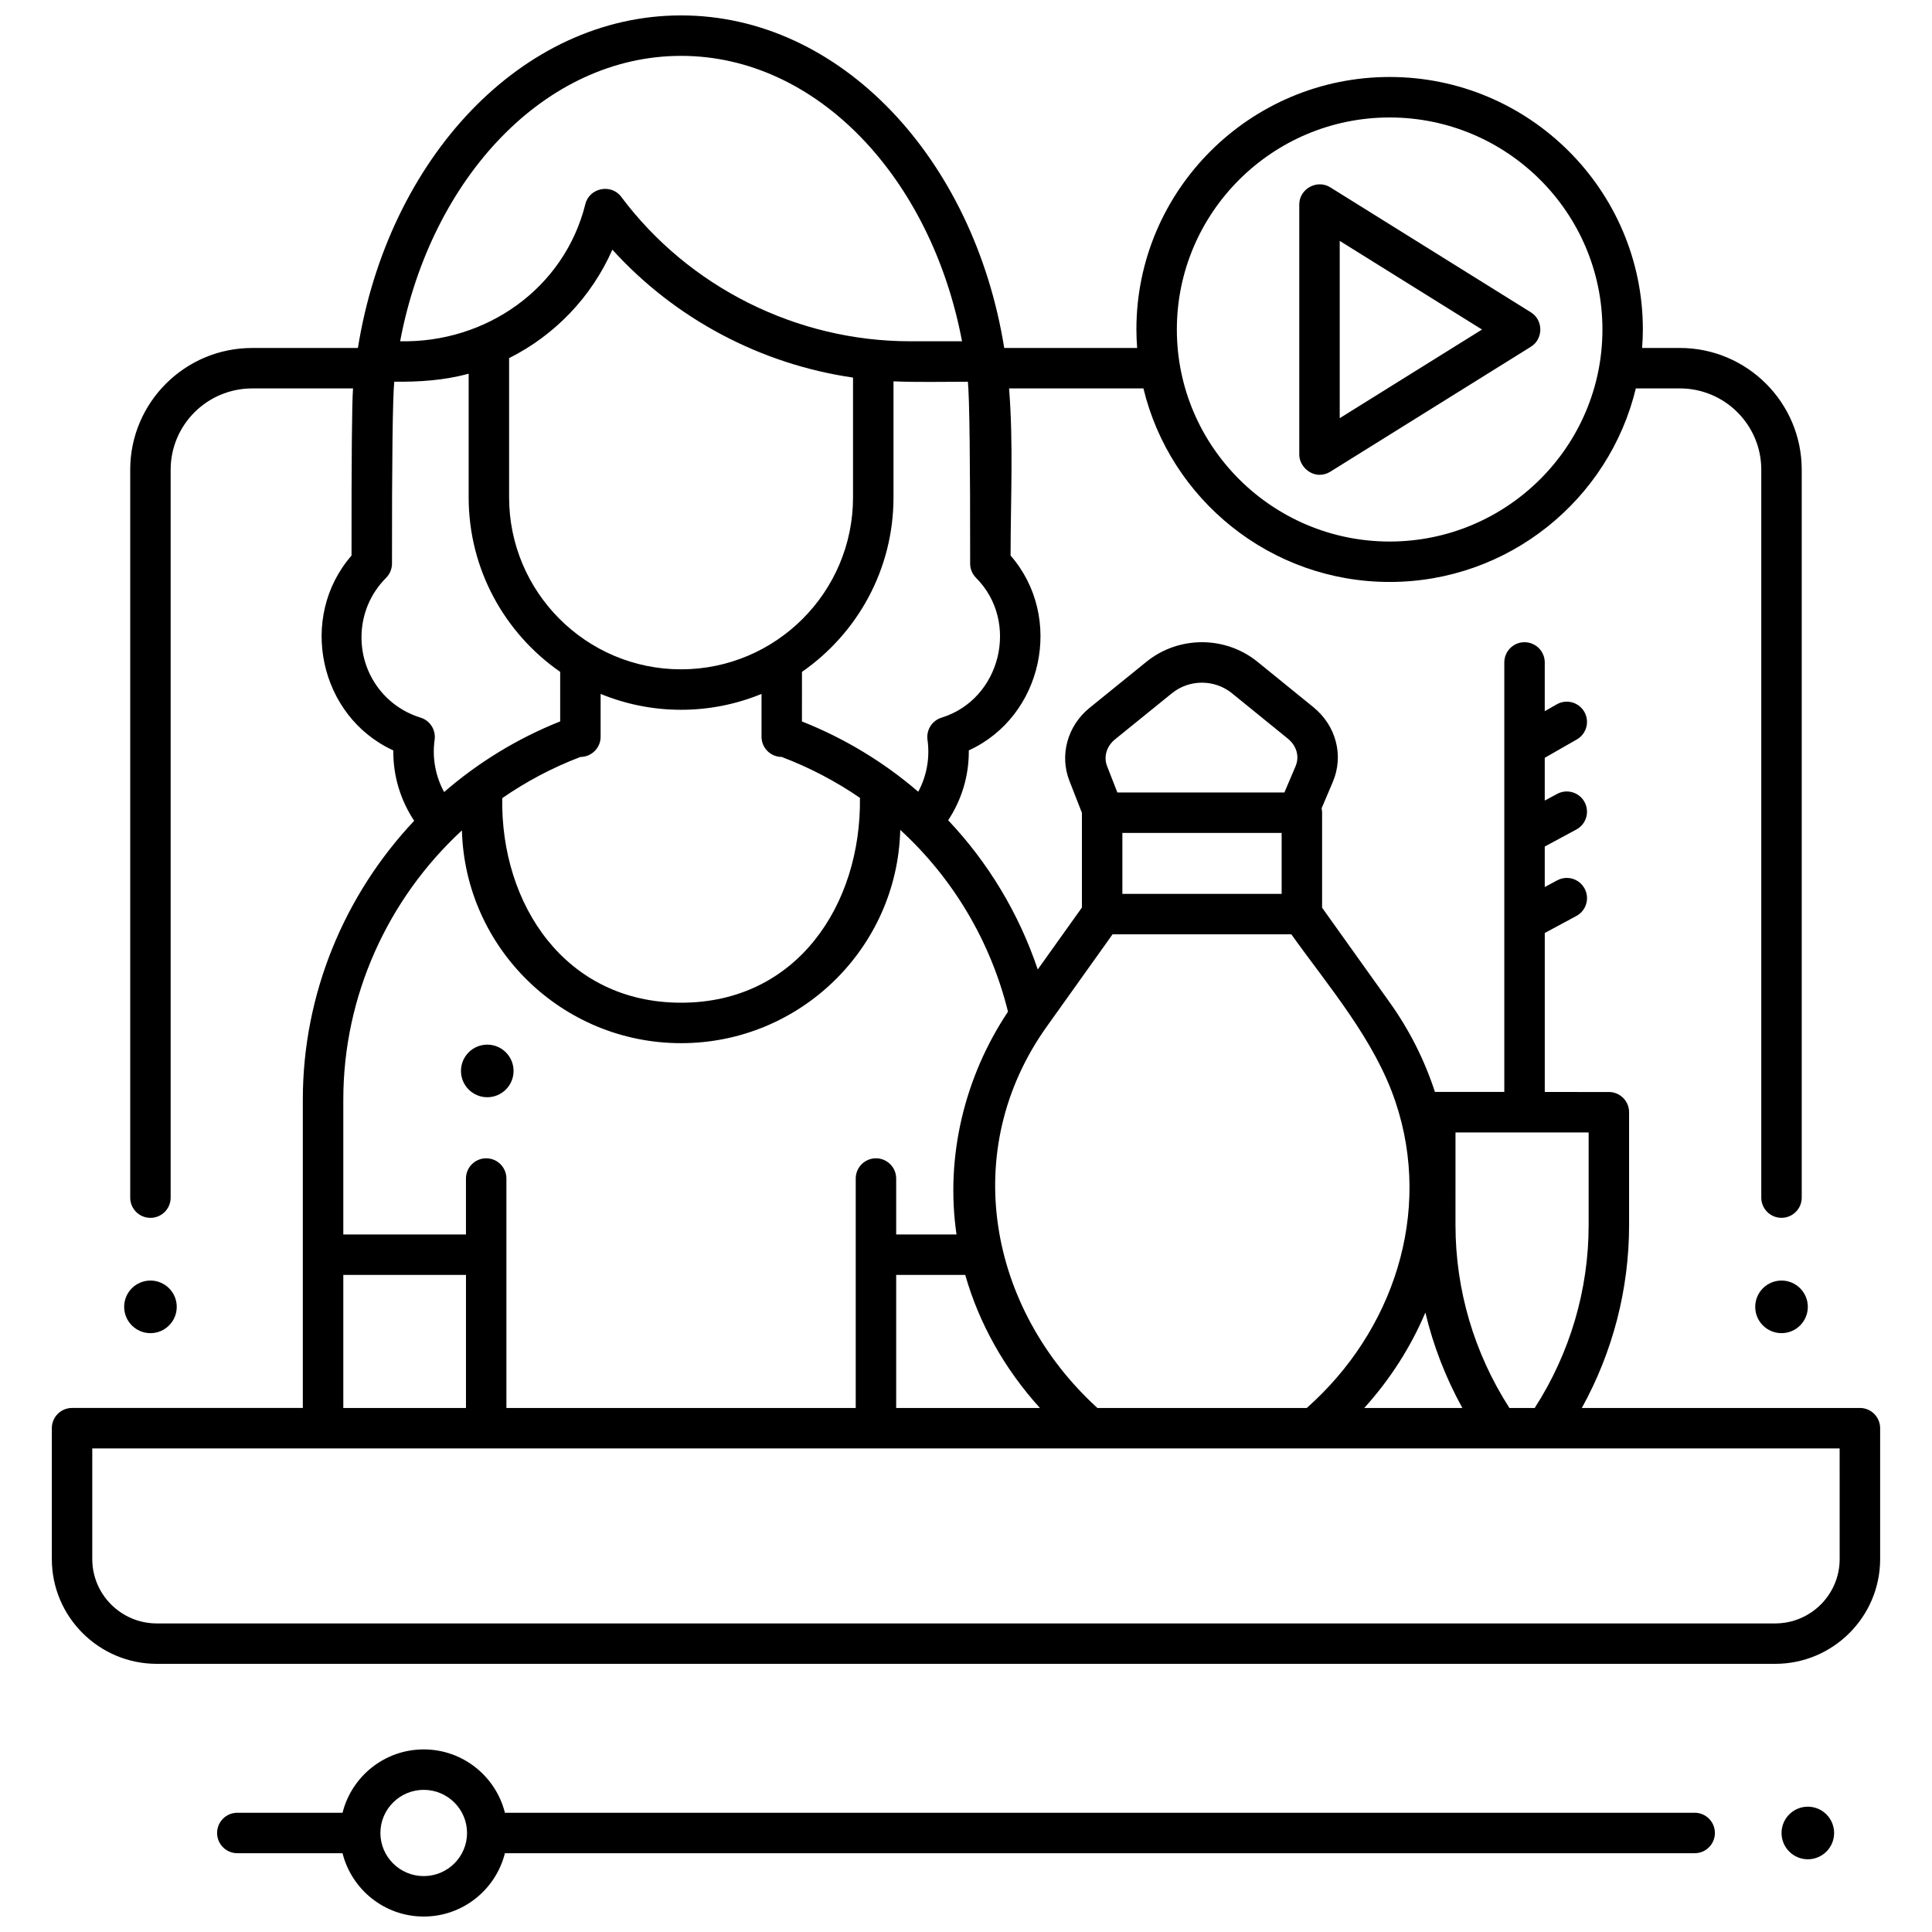 <?xml version="1.0" encoding="UTF-8"?>
<!-- Uploaded to: ICON Repo, www.svgrepo.com, Generator: ICON Repo Mixer Tools -->
<svg width="800px" height="800px" version="1.1" viewBox="144 144 512 512" xmlns="http://www.w3.org/2000/svg">
 <defs>
  <clipPath id="b">
   <path d="m201 607h398v44.902h-398z"/>
  </clipPath>
  <clipPath id="a">
   <path d="m157 148.09h486v436.91h-486z"/>
  </clipPath>
 </defs>
 <g clip-path="url(#b)">
  <path d="m593.11 624.4h-315.3c-2.41-9.625-11.129-16.789-21.516-16.789-10.387 0-19.105 7.16-21.516 16.789h-27.887c-2.961 0-5.359 2.398-5.359 5.359 0 2.961 2.398 5.359 5.359 5.359h27.883c2.41 9.625 11.129 16.785 21.516 16.785 10.387 0 19.105-7.16 21.516-16.785h315.3c2.961 0 5.359-2.398 5.359-5.359 0.004-2.961-2.394-5.359-5.356-5.359zm-336.82 16.785c-6.328 0-11.48-5.125-11.48-11.422v-0.004-0.004c0.004-6.301 5.152-11.426 11.48-11.426 6.332 0 11.48 5.125 11.48 11.43 0 6.301-5.148 11.426-11.48 11.426z"/>
 </g>
 <g clip-path="url(#a)">
  <path d="m636.89 517.13h-73.691c8.211-14.855 12.527-31.465 12.527-48.492v-29.887c0-2.961-2.398-5.359-5.359-5.359l-16.988-0.004v-42.133l8.379-4.516c2.606-1.402 3.582-4.656 2.176-7.262s-4.656-3.578-7.262-2.176l-3.297 1.773v-10.73l8.379-4.516c2.606-1.402 3.578-4.656 2.176-7.262-1.402-2.606-4.656-3.578-7.262-2.176l-3.293 1.773v-11.332l8.5-4.867c2.566-1.469 3.461-4.746 1.988-7.316-1.473-2.566-4.746-3.457-7.316-1.988l-3.172 1.816v-12.922c0-2.961-2.398-5.359-5.359-5.359-2.961 0-5.359 2.398-5.359 5.359v113.82h-18.293c-0.031 0-0.059 0.008-0.09 0.008-2.711-8.344-6.719-16.352-11.984-23.727l-17.922-25.105v-25.195c0-0.395-0.047-0.777-0.129-1.148l2.973-6.988c2.953-6.945 0.887-14.902-5.141-19.797l-14.812-12.031c-8.523-6.922-20.898-6.93-29.43-0.02l-15.074 12.211c-5.867 4.75-8.016 12.527-5.348 19.355l3.312 8.473v25.098l-11.707 16.41c-5.023-14.91-13.152-28.348-23.738-39.539 3.539-5.363 5.469-11.648 5.469-18.172 0-0.113 0-0.23-0.004-0.344 19.648-8.996 25.301-35.293 11.074-51.637 0.012-14.66 0.773-29.648-0.398-44.293h35.605c7.078 29.383 33.637 51.293 65.246 51.293s58.168-21.91 65.246-51.293h11.66c11.902 0 21.586 9.66 21.586 21.535v192.91c0 2.961 2.398 5.359 5.359 5.359 2.961 0 5.359-2.398 5.359-5.359v-192.91c0-17.785-14.492-32.254-32.305-32.254h-9.996c0.117-1.621 0.199-3.25 0.199-4.898 0-36.895-30.105-66.914-67.109-66.914-37.004 0-67.109 30.016-67.109 66.914 0 1.648 0.082 3.277 0.199 4.898h-35.227c-8.059-50.207-43.395-88.129-85.637-88.129-42.246 0-77.582 37.922-85.645 88.137h-28.035c-17.812 0-32.305 14.469-32.305 32.254v192.91c0 2.961 2.398 5.359 5.359 5.359 2.961 0 5.359-2.398 5.359-5.359v-192.91c0-11.875 9.684-21.535 21.586-21.535h26.746c-0.293 3.648-0.422 18.871-0.398 44.293-14.207 16.32-8.594 42.633 11.074 51.637 0 0.113-0.004 0.23-0.004 0.344 0 6.57 1.945 12.914 5.535 18.301-18.5 19.641-29.512 45.926-29.512 73.867v81.738l-61.156 0.004c-2.961 0-5.359 2.398-5.359 5.359v34.68c0 15.312 12.477 27.773 27.816 27.773h428.89c15.336 0 27.816-12.461 27.816-27.773v-34.68c-0.008-2.961-2.406-5.359-5.367-5.359zm-124.62-342c31.094 0 56.391 25.207 56.391 56.191s-25.297 56.191-56.391 56.191-56.391-25.207-56.391-56.191c0-30.98 25.297-56.191 56.391-56.191zm17.453 268.98h35.285v24.527c0 17.219-4.945 33.957-14.293 48.492h-6.703c-9.344-14.535-14.293-31.273-14.293-48.492zm1.82 73.02h-26c6.867-7.598 12.336-16.16 16.195-25.293 2.098 8.801 5.391 17.297 9.805 25.293zm-92.039-177.2 15.074-12.211c4.613-3.738 11.312-3.734 15.922 0.012l14.812 12.031c2.316 1.883 3.113 4.738 2.035 7.281l-2.965 6.973h-44.266l-2.723-6.965c-0.977-2.496-0.148-5.289 2.109-7.121zm44.145 24.805v16.145h-42.207v-16.145zm-62.23 51.297 17.426-24.43h47.371c9.984 13.984 22.074 27.934 27.605 44.402 9.887 29.438-0.641 60.902-23.52 81.129h-55.477c-28.828-26.32-36.797-68.312-13.406-101.1zm-1.82 101.1h-38.102v-35.266h18.301c3.672 12.883 10.449 24.969 19.801 35.266zm-18.5-223.79c0 1.422 0.562 2.785 1.566 3.793 11.613 11.633 6.574 32.195-9.141 37.051-2.516 0.777-4.094 3.266-3.727 5.875 0.668 4.711-0.188 9.57-2.453 13.758-9.02-7.766-19.398-14.098-30.82-18.629l0.008-13.133c14.645-10.176 24.254-27.105 24.254-46.246v-30.75c6.562 0.273 13.152 0.102 19.715 0.102 0.422 4.219 0.621 20.922 0.598 48.18zm-97.926 45.895v-11.344c6.578 2.703 13.777 4.207 21.32 4.207 7.543 0 14.738-1.5 21.32-4.203v11.344c0 2.957 2.391 5.352 5.348 5.359 7.422 2.816 14.363 6.473 20.734 10.84 0.367 28.184-16.586 54.289-47.398 54.289-30.699 0-47.84-26.055-47.398-54.211 6.363-4.402 13.301-8.098 20.734-10.918 2.949-0.008 5.34-2.406 5.34-5.363zm-24.254-63.43v-36.895c12.043-6.043 21.809-16.121 27.367-28.75 16.617 18.344 39.324 30.359 63.777 33.902v31.746c0 25.129-20.445 45.57-45.574 45.57-25.125 0-45.57-20.441-45.57-45.574zm45.574-117c35.988 0 66.254 32.273 74.457 75.633h-13.777c-30 0-58.617-14.312-76.547-38.285-2.656-3.551-8.422-2.387-9.492 1.914-5.598 22.453-26.367 36.848-49.094 36.371 8.195-43.359 38.465-75.633 74.453-75.633zm-84.691 154.09c0-5.957 2.312-11.555 6.516-15.762 1.004-1.004 1.566-2.371 1.566-3.793-0.023-27.262 0.176-43.965 0.602-48.18 6.66 0.066 13.258-0.352 19.715-2.133v32.777c0 19.141 9.609 36.074 24.254 46.246v13.129c-11.41 4.539-21.762 10.922-30.758 18.719-2.301-4.215-3.188-9.094-2.516-13.848 0.371-2.606-1.211-5.098-3.727-5.875-9.363-2.887-15.652-11.441-15.652-21.281zm-4.82 122.5c0-27.52 11.855-53.258 31.434-71.332 0.836 31.234 26.559 56.387 58.078 56.387 31.566 0 57.316-25.227 58.082-56.523 13.879 12.719 23.895 29.352 28.555 48.176-11.52 17.266-16.652 38.457-13.641 59.043h-15.992v-14.824c0-2.961-2.398-5.359-5.359-5.359s-5.359 2.398-5.359 5.359v60.809h-92.574v-60.809c0-2.961-2.398-5.359-5.359-5.359-2.961 0-5.359 2.398-5.359 5.359v14.824h-32.504zm0 46.473h32.508v35.266h-32.508zm396.55 75.301c0 9.402-7.668 17.055-17.094 17.055h-428.89c-9.426 0-17.094-7.652-17.094-17.055v-29.32h463.07z"/>
 </g>
 <path d="m493.68 269.83c-2.805 0-5.359-2.551-5.359-5.359v-66.285c0-4.133 4.684-6.731 8.195-4.551l53.199 33.145c3.312 2.062 3.312 7.035 0 9.098l-53.199 33.145c-0.867 0.539-1.852 0.809-2.836 0.809zm5.359-61.992v46.98l37.703-23.488z"/>
 <path d="m190.84 490.33c0 3.848-3.121 6.969-6.969 6.969s-6.969-3.121-6.969-6.969c0-3.848 3.121-6.969 6.969-6.969s6.969 3.121 6.969 6.969"/>
 <path d="m623.09 490.33c0 3.848-3.121 6.969-6.969 6.969s-6.969-3.121-6.969-6.969c0-3.848 3.121-6.969 6.969-6.969s6.969 3.121 6.969 6.969"/>
 <path d="m630.06 629.76c0 3.848-3.117 6.969-6.965 6.969s-6.969-3.121-6.969-6.969c0-3.848 3.121-6.969 6.969-6.969s6.965 3.121 6.965 6.969"/>
 <path d="m280.1 427.81c0 3.848-3.121 6.969-6.969 6.969s-6.969-3.121-6.969-6.969 3.121-6.969 6.969-6.969 6.969 3.121 6.969 6.969"/>
</svg>